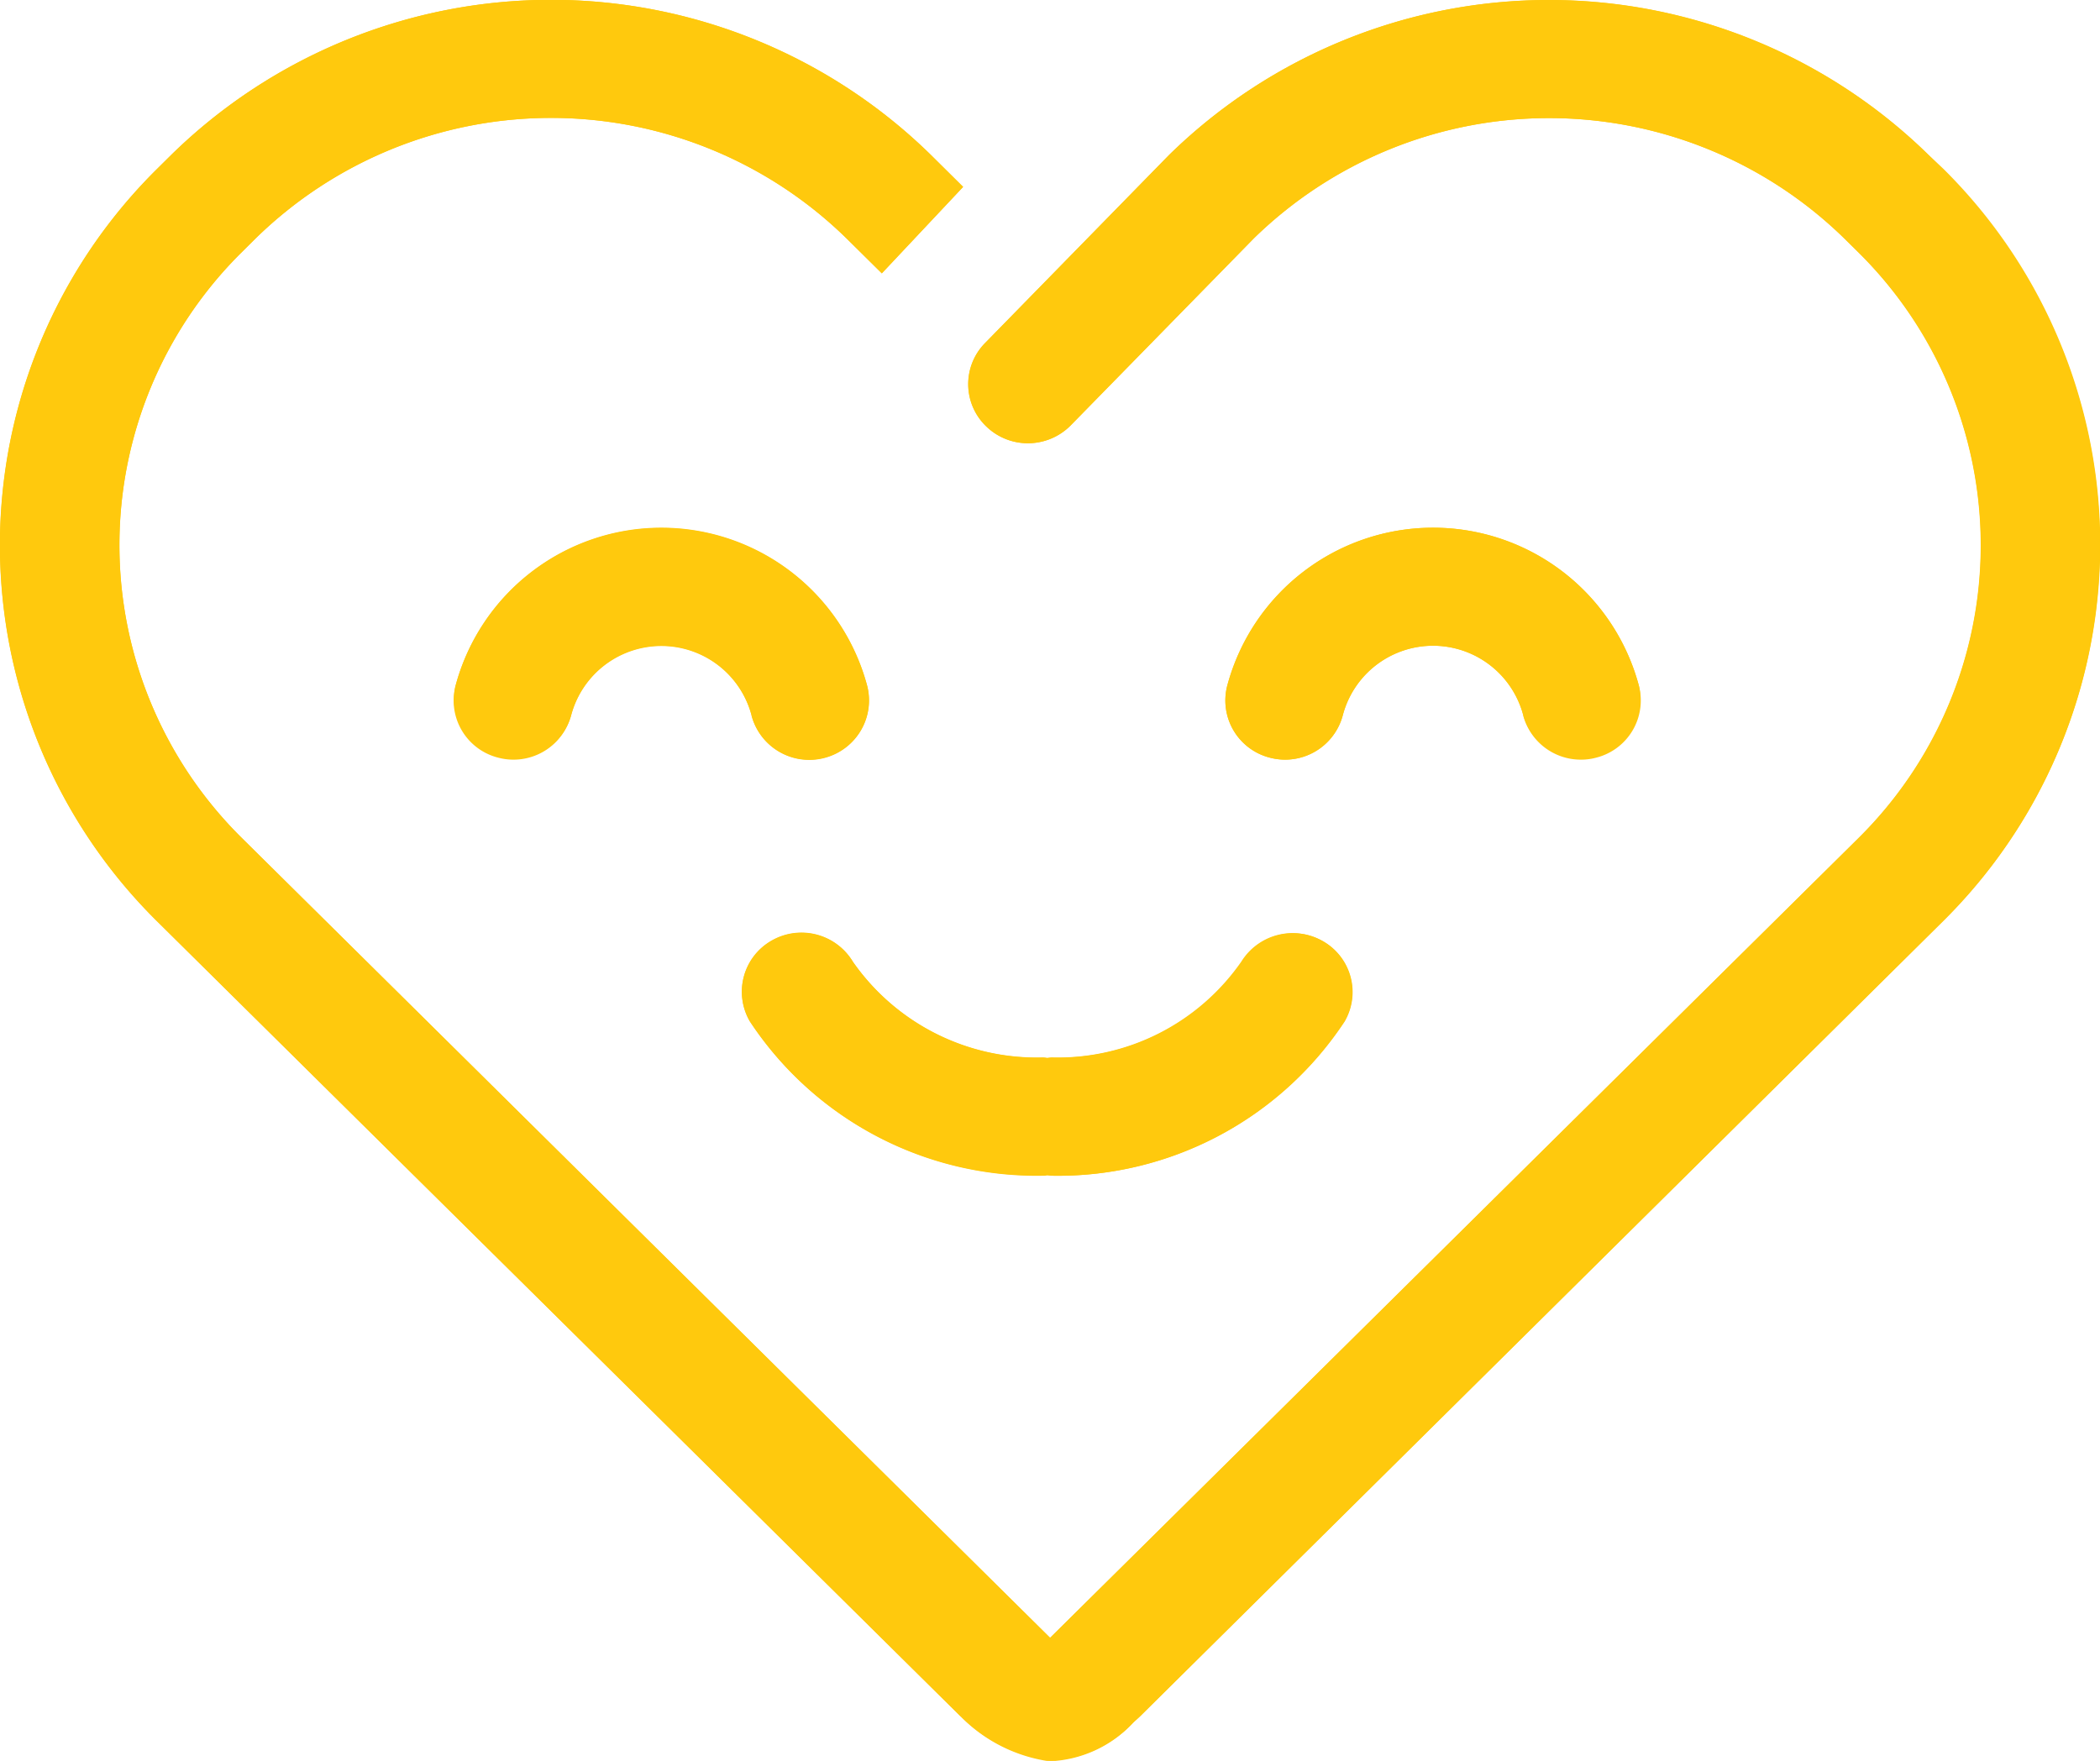 <svg xmlns="http://www.w3.org/2000/svg" width="31" height="26.001" viewBox="0 0 31 26.001"><defs><style>.a{fill:#ffc90d;}</style></defs><g transform="translate(-1316.5 -4955)"><g transform="translate(1223.503 4936.064)"><path class="a" d="M112.818,29.5a1.378,1.378,0,0,1,2.666,0,.881.881,0,0,0,1.706-.438,3.145,3.145,0,0,0-6.077,0,.871.871,0,0,0,.632,1.062A.88.88,0,0,0,112.818,29.5Z"/><path class="a" d="M104.945,30.157a.879.879,0,0,0,.853-1.091,3.145,3.145,0,0,0-6.077,0,.881.881,0,0,0,1.706.438,1.378,1.378,0,0,1,2.666,0A.88.88,0,0,0,104.945,30.157Z"/><path class="a" d="M108.522,34.553c-.023,0-.045,0-.067.006s-.044-.006-.067-.006a3.31,3.31,0,0,1-2.8-1.413.886.886,0,0,0-1.2-.312.868.868,0,0,0-.321,1.192,5.072,5.072,0,0,0,4.323,2.277c.023,0,.044,0,.067-.007s.044.007.067.007a5.072,5.072,0,0,0,4.323-2.277.864.864,0,0,0-.316-1.184.889.889,0,0,0-1.2.3A3.309,3.309,0,0,1,108.522,34.553Z"/><path class="a" d="M121.47,21.226a8.009,8.009,0,0,0-11.215,0L107.541,24a.865.865,0,0,0,.017,1.233.887.887,0,0,0,1.246-.016l2.7-2.758a6.235,6.235,0,0,1,8.723,0l.214.212a6.08,6.08,0,0,1,0,8.633L108.5,43.12,96.558,31.3a6.08,6.08,0,0,1,0-8.632l.213-.212a6.235,6.235,0,0,1,8.723,0l.521.516,1.2-1.277-.476-.471a8.008,8.008,0,0,0-11.214,0l-.213.211a7.811,7.811,0,0,0,0,11.1l11.858,11.736h0l.014.011a2.283,2.283,0,0,0,1.308.651,1.779,1.779,0,0,0,1.234-.563c.036-.032.071-.063.107-.1l11.853-11.74a7.811,7.811,0,0,0,0-11.1Z"/></g><path class="a" d="M1330.685,4980.349l-.014-.013h0l-11.858-11.737a7.811,7.811,0,0,1,0-11.1l.214-.212a8.011,8.011,0,0,1,11.214,0l.476.473-1.2,1.276-.521-.515a6.234,6.234,0,0,0-8.723,0l-.213.211a6.081,6.081,0,0,0,0,8.633L1332,4979.184l11.941-11.816a6.081,6.081,0,0,0,0-8.633l-.215-.212a6.234,6.234,0,0,0-8.722,0l-2.7,2.758a.889.889,0,0,1-.652.264.878.878,0,0,1-.593-.248.864.864,0,0,1-.018-1.232l2.714-2.775a8.011,8.011,0,0,1,11.214,0l.215.212a7.811,7.811,0,0,1,0,11.1l-11.853,11.741c-.036.034-.073.063-.108.1a1.778,1.778,0,0,1-1.234.564A2.29,2.29,0,0,1,1330.685,4980.349Zm1.273-8a.608.608,0,0,1-.066.007,5.07,5.07,0,0,1-4.323-2.277.867.867,0,0,1,.321-1.191.885.885,0,0,1,1.2.312,3.309,3.309,0,0,0,2.8,1.414c.023,0,.044,0,.066.006s.045-.006.068-.006a3.3,3.3,0,0,0,2.8-1.415.891.891,0,0,1,1.205-.3.863.863,0,0,1,.316,1.184,5.068,5.068,0,0,1-4.323,2.277A.674.674,0,0,1,1331.957,4972.354Zm7.029-6.785a1.377,1.377,0,0,0-2.665,0,.881.881,0,0,1-1.075.624.871.871,0,0,1-.631-1.061,3.145,3.145,0,0,1,6.078,0,.871.871,0,0,1-.633,1.061.839.839,0,0,1-.221.029A.88.88,0,0,1,1338.986,4965.568Zm-11.392,0a1.377,1.377,0,0,0-2.665,0,.879.879,0,0,1-1.074.624.87.87,0,0,1-.632-1.061,3.145,3.145,0,0,1,6.078,0,.871.871,0,0,1-.633,1.061.852.852,0,0,1-.221.029A.88.88,0,0,1,1327.594,4965.568Z"/></g></svg>